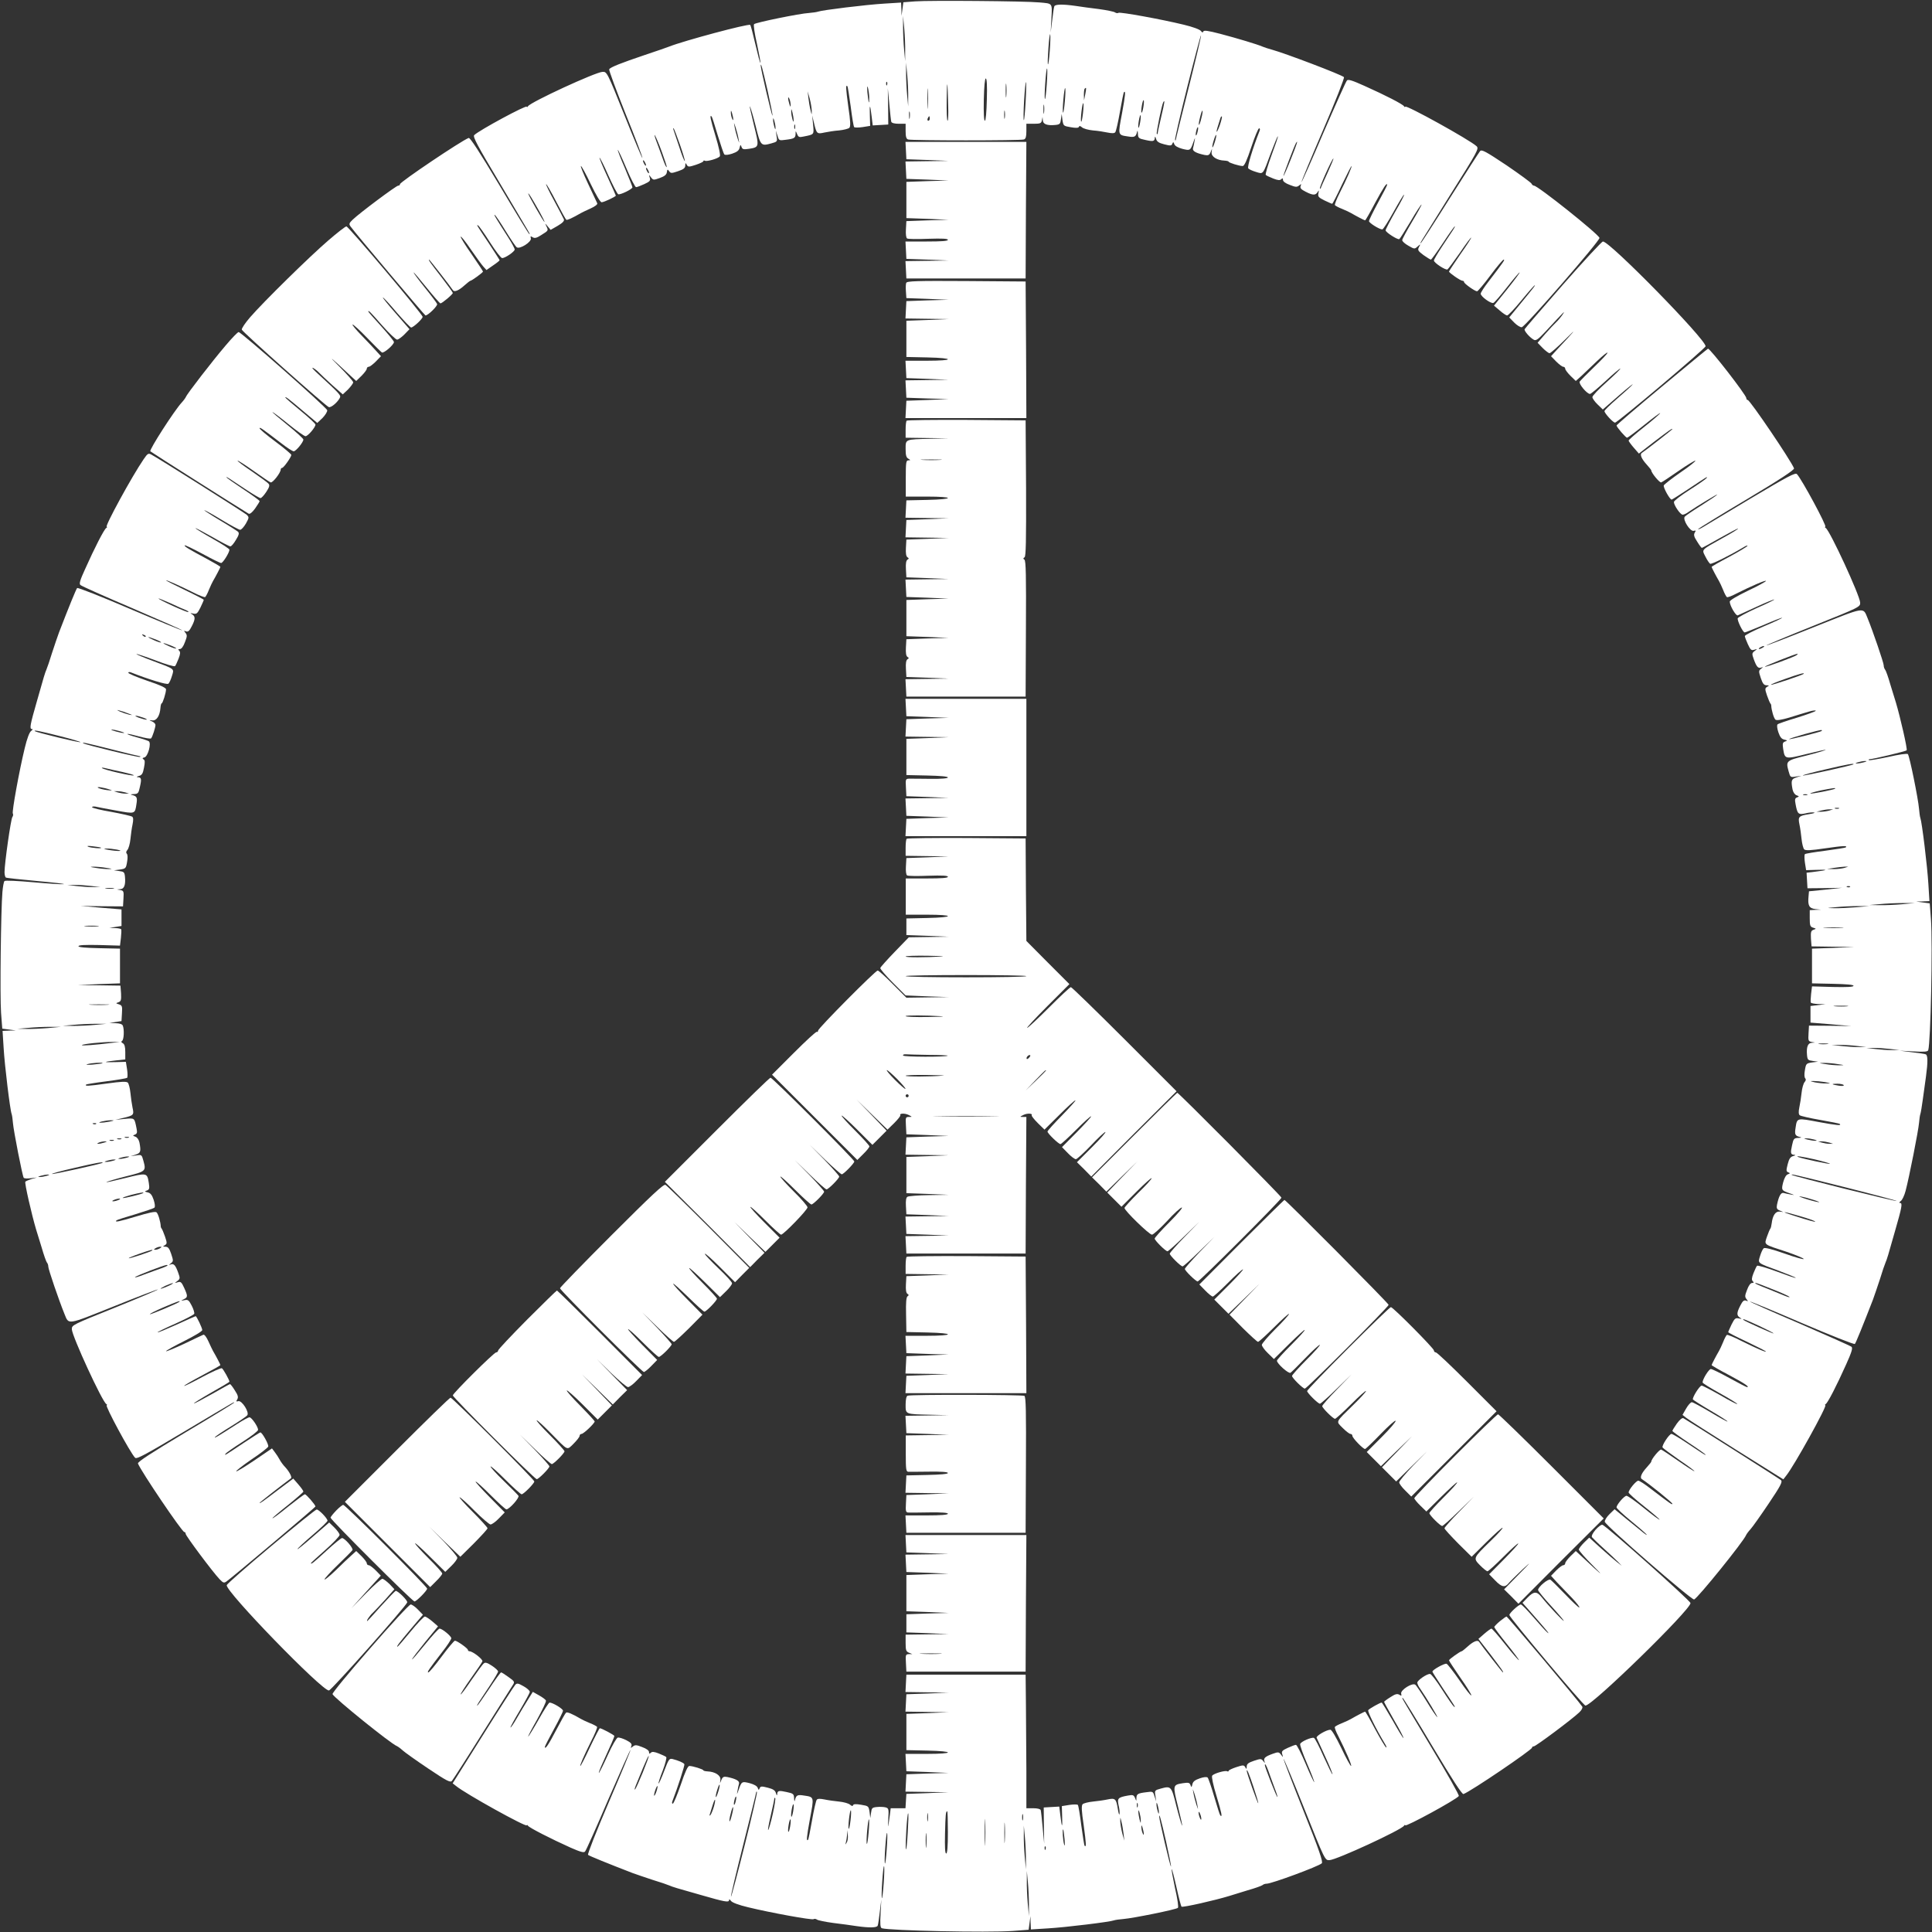<?xml version="1.0" standalone="no"?>
<!DOCTYPE svg PUBLIC "-//W3C//DTD SVG 20010904//EN"
 "http://www.w3.org/TR/2001/REC-SVG-20010904/DTD/svg10.dtd">
<svg version="1.0" xmlns="http://www.w3.org/2000/svg"
 width="1280pt" height="1280pt" viewBox="0 0 1280 1280"
 preserveAspectRatio="xMidYMid meet">
<rect x="0" y="0" width="1280" height="1280" fill="#333333" stroke="none"/>
<g transform="translate(0,1280) scale(0.1,-0.1)"
fill="#ffffff" stroke="none">
<path d="M6065 12791 l-80 -6 -6 -45 -6 -45 -1 44 -2 44 -112 -7 c-119 -7
-412 -43 -438 -53 -8 -3 -35 -7 -60 -9 -60 -3 -353 -63 -364 -74 -5 -5 3 -61
19 -130 14 -67 25 -124 23 -126 -3 -2 -17 53 -33 121 -16 69 -31 128 -35 130
-14 9 -439 -105 -535 -143 -11 -5 -85 -30 -165 -57 -154 -52 -226 -80 -234
-94 -3 -5 46 -138 109 -296 64 -158 114 -290 111 -292 -2 -2 -56 126 -119 284
-115 287 -116 288 -145 287 -47 -2 -476 -200 -494 -228 -4 -6 -8 -8 -8 -3 0
14 -314 -155 -348 -188 -11 -10 19 -67 174 -326 218 -367 196 -329 190 -329
-3 0 -91 144 -196 321 -134 224 -196 319 -205 315 -50 -19 -455 -292 -455
-306 0 -6 -5 -10 -12 -10 -13 0 -254 -180 -301 -225 -24 -23 -26 -29 -15 -45
32 -45 492 -590 497 -590 17 0 82 64 77 76 -3 8 -39 56 -81 108 -41 51 -75 97
-75 101 0 4 38 -41 85 -99 47 -58 89 -106 93 -106 11 0 82 60 82 69 0 4 -33
50 -73 102 -77 99 -91 119 -84 119 3 0 139 -174 158 -203 10 -14 40 -1 77 33
18 16 36 30 39 30 8 0 83 54 83 61 0 3 -34 54 -75 114 -42 59 -74 112 -73 117
2 5 32 -32 67 -84 35 -51 73 -103 84 -115 l20 -22 43 30 c24 16 44 32 44 35 0
2 -31 51 -68 107 -85 127 -88 132 -74 123 6 -3 41 -53 78 -111 37 -58 73 -105
81 -105 20 0 83 43 83 57 0 7 -19 43 -43 80 -86 134 -98 155 -89 149 6 -3 38
-51 71 -105 34 -55 67 -104 74 -109 19 -16 100 35 94 59 -4 15 -2 16 12 7 14
-8 27 -5 59 16 47 29 46 29 31 59 -9 20 -8 19 9 -2 l20 -24 47 27 c32 19 45
32 41 43 -3 8 -33 64 -65 124 -33 60 -56 109 -53 109 4 0 34 -52 67 -116 33
-64 63 -118 67 -120 6 -4 39 11 98 45 8 5 37 18 63 30 29 13 47 27 44 34 -3 7
-30 65 -61 130 -30 64 -52 117 -47 117 4 0 34 -54 65 -120 35 -72 63 -120 72
-120 15 0 94 37 94 44 0 2 -25 59 -56 126 -31 67 -54 123 -52 125 2 3 29 -50
58 -116 30 -67 59 -123 66 -126 14 -5 94 34 94 46 0 5 -23 62 -50 127 -28 64
-49 119 -47 121 2 2 28 -53 57 -122 29 -69 58 -125 64 -125 6 0 30 9 54 20 37
17 43 23 37 42 -7 22 -7 23 8 3 15 -19 17 -19 59 -4 31 11 44 22 46 38 3 20 5
21 15 7 11 -15 16 -15 60 0 36 12 47 21 47 37 1 19 2 20 10 5 9 -15 14 -15 60
0 27 9 50 20 50 24 0 5 4 6 10 3 12 -7 87 14 99 29 5 7 -6 61 -29 136 -34 113
-40 143 -25 128 3 -3 21 -59 40 -124 20 -65 39 -122 44 -127 6 -6 27 -3 52 5
32 11 45 21 49 39 5 22 7 22 13 5 6 -16 14 -17 49 -12 69 11 69 12 33 157 -18
72 -30 128 -27 124 4 -4 21 -61 38 -128 33 -134 35 -136 104 -117 40 11 41 12
35 48 l-5 37 11 -34 c10 -33 11 -33 55 -27 57 7 64 12 65 39 0 22 0 22 10 -1
8 -20 14 -23 41 -17 74 15 71 11 65 79 l-6 61 12 -50 c17 -72 20 -74 69 -63
24 5 68 12 98 14 30 3 60 11 67 17 9 9 8 42 -7 142 -16 119 -18 146 -6 134 3
-2 12 -63 22 -134 9 -72 19 -133 23 -137 3 -4 29 -4 56 0 l50 8 -2 69 c-3 80
2 77 12 -8 l7 -58 51 3 52 3 -1 120 -2 120 10 -105 c5 -58 11 -111 13 -117 3
-8 22 -13 50 -13 l45 0 0 -49 c0 -35 4 -51 16 -55 20 -8 748 -8 768 0 12 4 16
20 16 55 l0 49 49 0 c43 0 50 3 54 23 l4 22 2 -22 c1 -26 29 -36 82 -31 31 3
34 7 38 38 l5 35 5 -40 c6 -39 7 -40 56 -48 34 -6 51 -5 53 3 3 8 9 6 21 -4 9
-8 41 -17 71 -20 30 -2 74 -9 97 -14 30 -6 46 -6 52 2 5 6 19 67 31 136 12 69
24 127 26 129 13 13 10 -17 -12 -138 -28 -148 -29 -145 39 -155 43 -7 52 -3
60 29 3 14 5 10 6 -11 1 -28 5 -32 48 -41 53 -12 63 -10 64 15 1 10 4 7 8 -7
5 -19 18 -28 54 -37 42 -11 49 -10 54 4 6 13 7 13 13 -3 4 -12 24 -23 53 -31
52 -13 54 -12 74 46 11 31 12 32 7 5 -3 -16 -7 -38 -10 -47 -6 -19 21 -33 78
-45 22 -4 30 -1 38 18 l10 24 -3 -25 c-2 -28 36 -52 85 -54 15 -1 28 -4 28 -7
0 -7 71 -29 93 -29 11 0 28 37 57 125 23 69 46 125 52 125 6 0 7 -8 3 -17 -46
-117 -83 -239 -75 -248 5 -7 28 -17 51 -24 50 -15 44 -23 99 126 24 63 44 112
46 110 3 -2 -17 -59 -42 -126 -25 -68 -42 -126 -38 -130 5 -5 28 -15 50 -24
31 -12 44 -13 53 -4 8 8 11 7 11 -5 0 -10 17 -23 45 -33 38 -15 47 -16 62 -4
15 12 16 12 10 -3 -5 -14 3 -23 33 -38 48 -25 66 -25 80 -2 8 14 9 13 5 -8 -5
-22 0 -28 40 -48 25 -12 48 -22 51 -22 3 0 32 56 64 125 33 69 62 125 64 125
6 0 -32 -88 -79 -180 -20 -39 -33 -74 -31 -79 3 -4 24 -16 48 -25 24 -10 50
-22 58 -27 34 -20 90 -49 94 -49 3 0 33 52 66 115 55 102 80 140 80 120 0 -4
-27 -57 -60 -117 -33 -61 -60 -116 -60 -123 0 -12 69 -55 88 -55 6 0 39 52 74
115 35 63 66 115 70 115 4 0 -22 -51 -58 -112 -35 -62 -64 -118 -64 -124 0
-13 81 -65 91 -58 4 2 37 55 75 118 37 64 70 113 72 111 2 -2 -26 -53 -62
-113 -36 -61 -66 -116 -66 -123 0 -8 18 -24 41 -37 40 -23 41 -23 61 -5 21 18
21 18 9 -4 -10 -20 -7 -25 30 -53 23 -16 45 -30 49 -30 4 0 40 50 80 110 40
61 75 110 78 110 5 0 -4 -14 -85 -135 -29 -44 -53 -85 -53 -91 0 -15 78 -66
90 -59 5 3 42 53 82 110 39 58 73 103 75 101 2 -2 -30 -52 -72 -111 -41 -60
-75 -111 -75 -114 1 -9 76 -61 89 -61 6 0 11 -4 11 -9 0 -10 72 -61 86 -61 5
0 45 47 88 105 43 58 83 105 88 105 10 0 2 -12 -99 -144 -29 -37 -53 -74 -53
-82 0 -18 67 -67 84 -61 8 3 49 51 92 106 43 55 80 98 82 96 2 -2 -35 -52 -83
-112 l-87 -108 38 -32 c20 -18 43 -33 49 -33 7 0 50 45 95 100 45 55 85 100
88 100 5 0 0 -7 -96 -124 l-73 -89 33 -34 c18 -18 40 -32 50 -31 24 4 521 576
515 592 -11 29 -409 346 -434 346 -6 0 -13 6 -16 13 -3 7 -78 62 -166 122
-138 92 -164 106 -175 94 -7 -8 -97 -148 -200 -311 -103 -164 -190 -298 -192
-298 -6 0 -27 -35 198 325 179 284 187 300 171 316 -43 41 -473 279 -473 262
0 -5 -4 -3 -8 3 -9 14 -119 71 -262 135 -80 36 -108 45 -116 36 -7 -7 -76
-162 -155 -344 -78 -183 -144 -331 -146 -329 -2 2 62 157 143 345 83 193 143
346 138 350 -18 17 -390 158 -474 181 -25 7 -54 16 -65 21 -34 15 -167 55
-281 85 -81 21 -109 25 -112 15 -3 -9 -7 -7 -16 4 -7 10 -54 27 -112 41 -152
37 -423 86 -434 79 -6 -4 -16 -2 -23 3 -7 5 -55 15 -107 22 -52 6 -122 16
-155 21 -84 12 -135 11 -140 -3 -3 -7 -9 -49 -14 -93 l-10 -80 5 93 c5 104 10
98 -81 106 -92 9 -729 14 -820 7z m-68 -331 l0 -65 -7 75 c-4 41 -7 109 -7
150 l0 75 8 -85 c4 -47 7 -114 6 -150z m958 3 c-4 -52 -9 -92 -12 -89 -3 2 -1
51 3 108 4 57 9 97 12 90 2 -8 1 -56 -3 -109z m921 -241 c-47 -187 -86 -343
-86 -348 0 -4 -2 -5 -5 -2 -3 3 33 161 81 352 48 191 89 345 91 342 3 -2 -34
-157 -81 -344z m-1859 -67 l0 -60 -7 75 c-4 41 -7 107 -7 145 l0 70 8 -85 c4
-47 7 -112 6 -145z m-932 47 c20 -90 35 -165 33 -168 -5 -4 -78 310 -78 330 0
26 11 -14 45 -162z m1850 38 c-4 -56 -9 -99 -12 -96 -3 3 -2 50 2 106 4 56 9
99 12 96 3 -3 2 -50 -2 -106z m-653 -143 c2 -53 0 -97 -4 -97 -5 0 -7 64 -6
143 2 145 6 128 10 -46z m256 43 c-2 -84 -7 -140 -13 -140 -6 0 -9 51 -7 140
2 89 7 140 13 140 7 0 10 -47 7 -140z m129 23 c-2 -21 -4 -4 -4 37 0 41 2 58
4 38 2 -21 2 -55 0 -75z m-790 75 c-3 -8 -6 -5 -6 6 -1 11 2 17 5 13 3 -3 4
-12 1 -19z m918 -113 c-4 -70 -9 -124 -12 -121 -3 3 -2 61 2 131 4 69 10 124
12 121 3 -3 2 -62 -2 -131z m-648 -32 c-2 -32 -3 -8 -3 52 0 61 1 87 3 58 2
-29 2 -78 0 -110z m-388 63 c1 -57 -5 -40 -12 29 -3 37 -2 51 3 35 4 -14 8
-43 9 -64z m1296 -26 c-4 -45 -9 -79 -12 -76 -3 3 -2 41 2 86 4 45 9 79 12 76
3 -3 2 -41 -2 -86z m135 45 l-8 -40 -1 36 c0 20 2 39 6 42 11 11 11 4 3 -38z
m-1812 -110 c0 -29 0 -29 -8 5 -5 19 -11 55 -14 80 l-5 45 14 -50 c7 -27 13
-63 13 -80z m-140 40 c0 -16 -2 -15 -8 5 -11 34 -11 60 0 35 5 -11 8 -29 8
-40z m2337 -15 c-4 -23 -9 -39 -12 -36 -3 2 -2 23 2 46 4 23 9 39 12 36 3 -2
2 -23 -2 -46z m119 -61 c-13 -55 -24 -106 -24 -112 0 -5 -3 -8 -6 -4 -5 5 33
192 43 210 12 20 9 -1 -13 -94z m-777 24 c-2 -16 -4 -5 -4 22 0 28 2 40 4 28
2 -13 2 -35 0 -50z m258 -3 c-4 -34 -9 -59 -12 -56 -3 3 -2 32 2 66 4 34 9 59
12 56 3 -3 2 -32 -2 -66z m-1917 -45 c0 -16 -2 -15 -8 5 -4 14 -8 36 -8 50 0
22 1 22 8 -5 4 -16 8 -39 8 -50z m1399 13 c-2 -13 -4 -3 -4 22 0 25 2 35 4 23
2 -13 2 -33 0 -45z m-1799 -8 c0 -9 -3 -7 -8 5 -5 11 -8 29 -8 40 0 16 2 15 8
-5 4 -14 8 -32 8 -40z m1169 8 c-2 -13 -4 -5 -4 17 -1 22 1 32 4 23 2 -10 2
-28 0 -40z m1932 -2 c-6 -26 -13 -45 -16 -43 -2 3 1 26 8 51 6 26 13 45 16 43
2 -3 -1 -26 -8 -51z m-405 -25 c-4 -23 -9 -40 -11 -37 -3 3 -2 23 2 46 4 23 9
39 11 37 3 -2 2 -23 -2 -46z m-1394 24 c0 -8 -4 -15 -10 -15 -5 0 -7 7 -4 15
4 8 8 15 10 15 2 0 4 -7 4 -15z m1921 -46 c-21 -57 -29 -56 -10 2 6 19 13 40
15 48 3 8 7 12 9 9 3 -2 -4 -29 -14 -59z m-2943 -14 c0 -16 -2 -15 -8 5 -4 14
-8 34 -8 45 0 16 2 15 8 -5 4 -14 8 -34 8 -45z m-245 -75 c6 -33 6 -33 -7 5
-7 22 -16 56 -19 75 -6 33 -6 33 7 -5 7 -22 16 -56 19 -75z m374 68 c-3 -7 -5
-2 -5 12 0 14 2 19 5 13 2 -7 2 -19 0 -25z m2667 -22 c-3 -15 -8 -25 -11 -23
-2 3 -1 17 3 31 3 15 8 25 11 23 2 -3 1 -17 -3 -31z m-3429 -85 c20 -57 34
-105 32 -108 -3 -2 -20 40 -37 94 -18 54 -35 105 -38 113 -3 8 -2 13 1 10 3
-3 22 -52 42 -109z m-121 -45 c20 -54 35 -100 33 -103 -3 -2 -11 15 -20 39 -8
24 -27 74 -41 113 -15 38 -23 65 -18 60 5 -6 26 -54 46 -109z m3665 65 c-7
-23 -14 -39 -16 -37 -3 2 1 23 8 45 7 23 14 39 16 37 3 -2 -1 -23 -8 -45z
m503 -116 c-25 -63 -47 -113 -49 -111 -3 3 72 199 83 218 17 27 6 -7 -34 -107z
m243 -91 c-25 -53 -45 -99 -45 -102 0 -3 -2 -3 -5 0 -6 5 81 198 89 198 3 0
-15 -43 -39 -96z m-4515 51 c0 -5 -5 -3 -10 5 -5 8 -10 20 -10 25 0 6 5 3 10
-5 5 -8 10 -19 10 -25z m20 -50 c0 -5 -5 -3 -10 5 -5 8 -10 20 -10 25 0 6 5 3
10 -5 5 -8 10 -19 10 -25z m-726 -257 c21 -38 36 -68 33 -68 -6 0 -107 177
-107 187 0 9 22 -27 74 -119z"/>
<path d="M6002 11803 l3 -58 140 -5 140 -6 -143 -2 -143 -2 3 -57 3 -58 140
-5 140 -6 -140 -4 -140 -5 0 -120 0 -120 140 -5 140 -6 -140 -4 -140 -5 -3
-54 c-2 -32 1 -57 8 -61 6 -4 69 -5 140 -2 93 3 130 1 130 -7 0 -8 -43 -11
-140 -11 l-141 0 3 -57 3 -58 140 -5 140 -6 -143 -2 -143 -2 3 -57 3 -58 395
0 395 0 2 453 3 452 -401 0 -400 0 3 -57z"/>
<path d="M2174 11206 c-119 -102 -425 -402 -517 -508 -32 -37 -57 -74 -55 -82
3 -14 551 -502 576 -513 14 -6 57 30 73 60 10 18 4 24 -161 176 -19 18 -26 28
-15 23 11 -6 29 -20 40 -32 11 -12 51 -49 88 -83 l68 -60 35 33 c18 19 34 40
34 47 0 7 -42 55 -93 106 -85 84 -53 58 65 -53 l48 -44 35 34 c19 19 35 40 35
47 0 7 6 13 13 13 7 0 28 16 47 35 l34 35 -29 32 c-16 18 -61 66 -100 106 -38
39 -65 72 -59 72 6 0 50 -40 97 -89 47 -49 91 -92 97 -96 12 -8 80 51 80 69 0
6 -38 53 -85 105 -47 51 -85 95 -85 97 0 11 14 -3 91 -91 46 -52 91 -95 100
-95 8 0 30 16 49 35 l33 34 -92 106 c-51 58 -89 105 -84 104 4 0 46 -45 92
-100 47 -54 90 -99 95 -99 15 1 76 57 76 71 0 17 -491 599 -505 599 -7 0 -61
-42 -121 -94z"/>
<path d="M10355 10914 c-137 -157 -252 -290 -254 -295 -4 -12 35 -56 61 -70
14 -8 29 3 76 53 132 142 135 145 114 113 -11 -16 -30 -39 -42 -50 -12 -11
-45 -46 -73 -78 l-50 -58 34 -35 c18 -18 39 -34 45 -34 7 0 55 42 106 93 83
83 66 61 -57 -70 l-39 -43 34 -35 c19 -19 40 -35 47 -35 7 0 13 -6 13 -13 0
-7 16 -28 35 -47 l35 -34 38 34 c20 19 67 64 105 100 37 35 67 59 67 53 0 -6
-40 -48 -88 -94 -48 -46 -91 -90 -96 -97 -9 -14 48 -82 68 -82 6 0 53 39 104
86 51 48 95 84 97 82 3 -2 -38 -42 -90 -89 -52 -46 -95 -91 -95 -100 0 -8 15
-30 34 -48 l35 -34 108 94 c59 51 99 83 88 70 -10 -12 -57 -54 -102 -93 -46
-40 -83 -76 -83 -82 1 -15 57 -76 70 -76 17 0 600 492 600 506 0 47 -634 694
-680 694 -8 0 -127 -129 -265 -286z"/>
<path d="M6004 10926 c-3 -7 -4 -33 -2 -57 l3 -44 140 -5 140 -6 -140 -4 -140
-5 -3 -57 -3 -58 143 -2 143 -2 -140 -6 -140 -5 0 -120 0 -120 138 -3 c184 -4
182 -22 -3 -22 l-141 0 3 -57 3 -58 140 -5 140 -6 -143 -2 -143 -2 3 -57 3
-58 140 -5 140 -4 -140 -6 -140 -5 -3 -57 -3 -58 401 0 400 0 -2 453 -3 452
-393 3 c-329 2 -393 0 -398 -12z"/>
<path d="M1494 10510 c-86 -101 -254 -318 -262 -339 -3 -7 -16 -25 -29 -39
-48 -52 -216 -313 -207 -322 7 -7 584 -373 651 -413 8 -5 24 8 43 34 16 23 30
45 30 49 0 4 -49 40 -110 80 -60 40 -110 75 -110 78 0 5 14 -4 135 -85 44 -29
85 -53 91 -53 6 0 23 18 38 41 20 30 24 44 16 53 -5 8 -55 44 -110 82 -55 37
-98 69 -96 72 3 2 50 -28 105 -67 55 -39 106 -74 114 -77 13 -5 67 64 67 86 0
5 4 10 9 10 10 0 61 72 61 86 0 5 -47 45 -105 88 -58 43 -105 83 -105 88 0 10
12 2 144 -99 37 -29 74 -53 82 -53 14 0 64 60 64 78 0 6 -48 50 -106 97 -58
47 -103 85 -99 85 4 0 52 -36 106 -80 54 -44 105 -80 113 -80 16 0 66 59 66
77 0 6 -45 48 -100 93 -55 45 -100 84 -100 87 0 8 24 -10 118 -90 l94 -79 35
33 c18 19 32 41 31 51 -3 18 -570 518 -587 518 -6 0 -45 -40 -87 -90z"/>
<path d="M11011 10239 c-166 -138 -301 -254 -301 -258 0 -10 61 -81 70 -81 4
0 56 38 114 85 58 47 106 82 105 78 0 -4 -47 -45 -105 -91 -57 -45 -104 -86
-104 -91 0 -4 15 -25 34 -47 l34 -39 98 76 c104 79 124 93 124 86 0 -3 -174
-139 -203 -158 -14 -10 -1 -40 33 -77 16 -18 30 -35 30 -38 0 -17 56 -84 66
-80 8 3 59 37 115 76 56 39 106 69 111 68 5 -2 -38 -37 -97 -77 -58 -40 -109
-80 -112 -87 -5 -13 40 -94 52 -94 3 0 52 31 108 68 126 84 132 88 124 75 -4
-6 -54 -41 -112 -78 -58 -37 -105 -73 -105 -81 0 -22 43 -84 58 -84 8 0 26 8
40 19 56 38 194 122 189 114 -3 -5 -51 -37 -106 -72 -55 -34 -104 -68 -109
-74 -16 -19 36 -100 59 -94 15 4 16 2 7 -12 -8 -14 -5 -27 16 -59 14 -23 28
-42 31 -42 3 0 57 30 121 66 64 36 117 64 119 62 3 -2 -42 -30 -99 -61 -150
-84 -142 -75 -117 -125 11 -22 25 -43 31 -47 9 -5 123 51 219 108 19 12 31 16
28 10 -4 -6 -59 -39 -122 -73 -63 -33 -115 -63 -115 -66 0 -4 29 -60 49 -94 5
-8 17 -34 27 -58 9 -24 21 -45 25 -48 5 -3 32 7 60 22 101 51 199 93 199 85 0
-4 -54 -34 -120 -65 -72 -35 -120 -63 -120 -72 0 -26 41 -96 53 -91 7 3 63 29
125 57 62 29 115 50 117 48 2 -2 -50 -28 -117 -57 -66 -30 -122 -60 -125 -67
-5 -14 34 -94 46 -94 5 0 62 23 127 50 64 28 119 49 121 47 2 -2 -53 -28 -122
-57 -69 -29 -125 -58 -125 -64 0 -6 9 -30 20 -54 17 -37 23 -43 42 -37 22 7
23 7 3 -8 -18 -14 -19 -18 -6 -54 18 -50 29 -63 49 -56 15 5 15 4 -1 -8 -16
-13 -16 -17 -1 -62 12 -36 21 -47 37 -47 19 -1 20 -2 5 -10 -15 -10 -16 -14
-1 -58 9 -26 19 -49 22 -52 3 -3 6 -9 6 -15 1 -29 17 -84 28 -93 8 -6 38 -2
92 14 44 14 101 31 128 39 26 8 47 10 47 6 0 -4 -55 -24 -122 -45 -67 -20
-126 -40 -131 -45 -6 -6 -3 -27 5 -52 11 -32 21 -45 39 -49 22 -5 22 -7 5 -13
-16 -6 -17 -14 -12 -49 11 -69 12 -69 157 -33 72 18 128 30 124 27 -4 -4 -61
-21 -128 -38 -134 -33 -136 -35 -117 -104 11 -40 12 -41 48 -35 l37 5 -32 -10
c-35 -11 -38 -21 -27 -80 4 -19 15 -35 27 -39 18 -7 18 -8 3 -14 -14 -5 -16
-14 -10 -44 12 -66 18 -72 65 -62 23 6 49 8 58 6 9 -2 -6 -7 -34 -11 -68 -11
-74 -17 -63 -69 5 -23 11 -67 14 -97 3 -30 11 -60 17 -67 9 -9 40 -8 142 7
117 17 147 18 134 6 -2 -3 -63 -12 -134 -22 -72 -9 -133 -19 -137 -23 -4 -3
-4 -29 0 -56 l8 -50 69 2 c80 3 77 -2 -8 -12 l-58 -7 3 -51 3 -52 115 1 115 2
-110 -12 -110 -11 -3 -34 c-6 -61 4 -79 46 -84 l37 -4 -37 -1 -38 -2 0 -54 c0
-48 3 -56 22 -62 22 -7 22 -7 3 -14 -17 -6 -19 -15 -17 -59 l4 -51 141 -2 142
-2 -140 -6 -140 -5 0 -115 0 -115 138 -3 c91 -2 137 -6 137 -13 0 -8 -42 -10
-137 -8 l-138 4 -6 -50 c-3 -27 -4 -53 -2 -57 2 -5 25 -9 51 -10 l47 -1 -50
-6 -50 -6 0 -55 0 -55 135 -11 135 -12 -140 2 -140 1 -3 -52 c-3 -47 -1 -52
20 -56 l23 -4 -22 -2 c-26 -1 -36 -29 -31 -82 3 -31 7 -34 38 -38 l35 -5 -40
-5 c-38 -6 -40 -8 -47 -51 -5 -26 -4 -48 2 -54 6 -6 5 -15 -4 -25 -8 -9 -17
-41 -20 -71 -3 -30 -10 -74 -15 -97 -6 -29 -5 -46 3 -52 6 -5 67 -19 136 -31
69 -12 127 -24 129 -26 13 -13 -17 -10 -138 12 -148 28 -145 29 -155 -39 -7
-43 -3 -52 29 -60 14 -3 10 -5 -11 -6 -28 -1 -32 -5 -41 -48 -12 -53 -10 -63
15 -64 10 -1 7 -4 -7 -8 -19 -5 -28 -18 -37 -54 -11 -42 -10 -49 4 -54 13 -6
13 -7 -3 -13 -12 -4 -23 -24 -31 -53 -13 -52 -12 -54 46 -74 31 -11 32 -12 5
-7 -16 3 -38 7 -47 10 -19 6 -33 -21 -45 -78 -4 -22 -1 -30 18 -38 l24 -10
-25 3 c-27 2 -46 -26 -52 -78 -2 -16 -6 -32 -9 -35 -3 -3 -13 -26 -22 -52 -19
-57 -28 -50 131 -102 61 -21 112 -42 112 -47 0 -5 -57 11 -127 36 -83 29 -131
41 -138 35 -7 -6 -17 -28 -24 -51 -15 -50 -23 -44 126 -99 63 -24 112 -44 110
-46 -2 -3 -59 17 -126 42 -68 25 -126 42 -130 38 -5 -5 -15 -28 -24 -50 -12
-31 -13 -44 -4 -53 8 -8 7 -11 -5 -11 -10 0 -23 -17 -33 -45 -15 -38 -16 -47
-4 -62 12 -15 12 -16 -3 -10 -14 5 -23 -3 -38 -33 -25 -48 -25 -66 -2 -80 14
-8 13 -9 -8 -5 -22 5 -28 0 -48 -40 -12 -25 -22 -48 -22 -51 0 -3 56 -32 125
-64 69 -33 125 -62 125 -64 0 -7 -62 20 -163 70 -48 25 -91 42 -96 40 -4 -3
-16 -24 -25 -48 -10 -24 -22 -50 -27 -58 -20 -34 -49 -90 -49 -94 0 -3 52 -33
115 -66 103 -55 140 -80 119 -80 -4 0 -56 27 -116 60 -60 33 -115 60 -123 60
-13 0 -55 -67 -55 -89 0 -5 52 -37 115 -72 63 -35 115 -67 115 -71 0 -4 -51
22 -112 58 -62 35 -118 64 -124 64 -14 0 -64 -81 -58 -92 3 -4 56 -38 119 -75
63 -37 113 -69 110 -71 -2 -2 -53 26 -113 62 -61 36 -116 66 -123 66 -8 0 -25
-19 -38 -42 l-24 -42 24 -19 c13 -11 164 -107 334 -214 l310 -194 18 23 c52
63 276 468 260 468 -4 0 -3 4 3 8 14 9 71 119 135 262 36 80 45 108 36 117 -7
6 -162 75 -344 154 -183 78 -331 144 -329 146 2 2 157 -62 345 -143 192 -82
346 -143 350 -138 7 8 52 119 120 294 9 25 30 86 46 135 15 50 32 99 37 110
10 23 17 46 63 209 45 156 51 186 34 186 -8 0 -7 4 4 13 10 6 24 37 32 67 23
86 85 400 89 450 2 25 6 52 9 60 3 8 10 51 16 95 6 44 15 112 21 152 13 96 13
143 -2 148 -7 3 -49 9 -93 14 l-80 10 93 -5 c70 -4 93 -2 97 8 16 50 30 703
18 868 l-8 105 -45 6 -45 6 44 1 44 2 -7 113 c-7 119 -43 412 -53 437 -3 8 -7
36 -9 62 -5 64 -63 351 -74 362 -5 5 -61 -3 -130 -19 -67 -14 -124 -24 -128
-21 -3 3 -1 6 4 6 21 0 240 52 246 59 7 6 -43 222 -71 316 -5 17 -22 71 -37
120 -14 50 -30 94 -35 99 -5 6 -9 18 -9 28 0 17 -71 225 -107 313 -31 74 -10
78 -353 -59 -172 -69 -315 -124 -317 -122 -2 2 137 60 309 129 312 125 313
126 312 155 -2 47 -200 476 -228 494 -6 4 -8 8 -3 8 14 0 -155 314 -188 349
-11 11 -60 -15 -302 -159 -158 -95 -303 -182 -320 -192 -18 -11 -33 -17 -33
-14 0 3 144 92 321 197 221 132 318 196 315 206 -20 51 -292 453 -307 453 -5
0 -9 5 -9 12 0 20 -239 328 -254 328 -2 0 -139 -113 -305 -251z m669 -1729
c-8 -5 -19 -10 -25 -10 -5 0 -3 5 5 10 8 5 20 10 25 10 6 0 3 -5 -5 -10z m225
-49 c-13 -12 -206 -83 -212 -78 -3 4 200 85 217 86 2 1 0 -3 -5 -8z m44 -126
c-9 -8 -211 -76 -216 -72 -2 3 40 20 94 39 92 33 133 44 122 33z m120 -378
c-9 -7 -211 -58 -215 -54 -5 5 209 65 215 60 2 -2 2 -5 0 -6z m281 -207 c-14
-4 -34 -8 -45 -8 -16 0 -15 2 5 8 14 4 34 8 45 8 16 0 15 -2 -5 -8z m-71 -14
c-7 -7 -330 -78 -335 -74 -2 3 64 21 148 40 144 34 197 43 187 34z m-121 -161
c-7 -7 -159 -37 -164 -32 -3 2 28 11 68 20 81 16 104 19 96 12z m-185 -42 c-7
-2 -19 -2 -25 0 -7 3 -2 5 12 5 14 0 19 -2 13 -5z m210 -90 c-7 -2 -19 -2 -25
0 -7 3 -2 5 12 5 14 0 19 -2 13 -5z m-63 -13 c-14 -4 -38 -8 -55 -8 l-30 0 30
8 c17 4 41 8 55 8 l25 0 -25 -8z m100 -380 c-14 -4 -45 -8 -70 -8 l-45 1 45 7
c25 4 56 7 70 8 l25 0 -25 -8z m37 -126 c-3 -3 -12 -4 -19 -1 -8 3 -5 6 6 6
11 1 17 -2 13 -5z m343 -115 c-47 -4 -114 -7 -150 -6 l-65 1 70 6 c39 4 106 7
150 7 l80 0 -85 -8z m-305 -20 c-49 -4 -115 -7 -145 -6 -53 1 -53 1 15 7 39 4
104 7 145 7 l75 0 -90 -8z m-92 -136 c-29 -2 -78 -2 -110 0 -32 2 -8 3 52 3
61 0 87 -1 58 -3z m35 -520 c-21 -2 -57 -2 -80 0 -24 2 -7 4 37 4 44 0 63 -2
43 -4z m-130 -250 c-16 -2 -40 -2 -55 0 -16 2 -3 4 27 4 30 0 43 -2 28 -4z
m197 -13 l60 -7 -50 0 c-27 -1 -79 3 -115 7 l-65 7 55 0 c30 1 82 -3 115 -7z
m220 -20 l60 -7 -50 0 c-27 -1 -77 3 -110 7 l-60 7 50 0 c28 1 77 -3 110 -7z
m-350 -100 c48 -7 49 -7 10 -8 -22 0 -62 3 -90 8 -48 7 -49 7 -10 8 22 0 63
-3 90 -8z m-85 -119 c42 -8 43 -9 10 -9 -19 -1 -53 3 -75 7 -35 8 -36 9 -10 9
17 0 50 -3 75 -7z m125 -20 c3 -6 -10 -7 -32 -4 -50 8 -55 13 -10 13 20 0 38
-4 42 -9z m-195 -361 c20 -6 21 -8 5 -8 -11 0 -33 4 -50 8 -27 7 -27 8 -5 8
14 0 36 -4 50 -8z m100 -20 l25 -8 -25 0 c-14 0 -36 4 -50 8 l-25 8 25 0 c14
0 36 -4 50 -8z m-98 -111 c51 -12 97 -25 102 -29 7 -7 -181 33 -209 44 -27 11
23 4 107 -15z m203 -185 c190 -48 344 -89 341 -91 -4 -5 -688 165 -695 173 -8
8 14 3 354 -82z m-205 -85 c30 -10 42 -16 25 -13 -16 2 -57 13 -90 24 -33 11
-44 17 -25 13 19 -3 60 -14 90 -24z m-96 -106 c50 -14 95 -30 101 -35 9 -8
-39 5 -150 41 -90 29 -55 25 49 -6z m-182 -484 c57 -22 108 -45 113 -51 6 -5
-8 -2 -30 7 -22 9 -74 30 -115 47 -72 28 -91 38 -77 38 4 0 53 -18 109 -41z
m-88 -243 c53 -25 96 -47 96 -50 0 -5 -189 80 -199 89 -11 12 14 2 103 -39z"/>
<path d="M6007 10013 c-4 -3 -7 -30 -7 -60 l0 -53 143 -2 142 -2 -120 -3
c-170 -4 -165 -2 -165 -68 0 -41 4 -56 18 -64 16 -10 16 -10 0 -11 -15 0 -17
-14 -17 -120 l0 -120 140 0 c184 0 186 -18 2 -22 l-138 -3 -3 -57 -3 -58 143
-2 143 -2 -140 -6 -140 -5 -3 -57 -3 -58 143 -2 143 -2 -140 -6 -140 -5 -3
-54 c-2 -36 1 -57 10 -63 11 -7 11 -9 0 -16 -9 -6 -12 -27 -10 -63 l3 -54 140
-5 140 -6 -143 -2 -143 -2 3 -57 3 -58 140 -5 140 -6 -140 -4 -140 -5 0 -120
0 -120 140 -5 140 -6 -140 -4 -140 -5 -3 -54 c-2 -36 1 -57 10 -63 11 -7 11
-9 0 -16 -9 -6 -12 -27 -10 -63 l3 -54 140 -5 140 -6 -143 -2 -143 -2 3 -57 3
-58 395 0 395 0 2 449 c2 349 0 452 -10 458 -9 6 -9 10 1 16 9 6 11 107 10
458 l-3 449 -391 3 c-215 1 -393 -1 -397 -5z m221 -260 c-32 -2 -84 -2 -115 0
-32 2 -6 3 57 3 63 0 89 -1 58 -3z"/>
<path d="M952 9758 c-79 -115 -260 -448 -245 -448 5 0 3 -4 -3 -8 -14 -8 -78
-133 -140 -272 -34 -74 -41 -98 -31 -106 7 -7 162 -76 345 -154 183 -79 331
-144 329 -146 -2 -2 -158 62 -346 142 -188 81 -346 143 -350 138 -7 -8 -53
-120 -120 -294 -9 -25 -30 -85 -46 -135 -15 -49 -32 -99 -37 -110 -10 -23 -17
-46 -63 -209 -45 -156 -51 -186 -34 -186 8 0 6 -5 -5 -13 -11 -8 -27 -50 -42
-113 -37 -152 -86 -423 -79 -434 4 -6 2 -16 -3 -23 -10 -12 -52 -308 -52 -365
0 -17 4 -33 9 -36 4 -3 98 -13 207 -23 110 -10 189 -19 176 -21 -12 -2 -104 4
-204 13 -99 9 -184 13 -188 8 -5 -4 -11 -37 -14 -73 -10 -116 -17 -692 -9
-800 l8 -105 45 -6 45 -6 -44 -1 -44 -2 7 -112 c7 -120 43 -413 53 -438 3 -8
7 -36 9 -62 4 -50 62 -347 71 -361 3 -5 24 -6 47 -3 l41 5 -35 -10 c-19 -6
-38 -14 -42 -18 -7 -6 43 -222 71 -316 5 -16 22 -70 37 -120 14 -49 30 -94 35
-100 5 -5 9 -17 9 -27 0 -17 71 -225 107 -313 30 -73 12 -76 327 50 159 64
290 114 292 112 3 -2 -125 -56 -283 -120 -284 -114 -288 -116 -287 -144 2 -47
200 -477 228 -495 6 -4 8 -8 3 -8 -14 0 155 -314 188 -348 10 -11 68 20 326
174 364 217 329 196 329 190 0 -2 -144 -91 -321 -196 -227 -136 -319 -196
-315 -206 19 -50 292 -454 307 -454 5 0 9 -5 9 -12 0 -13 180 -254 225 -301
23 -24 29 -26 45 -15 45 32 590 492 590 497 0 11 -61 81 -70 81 -5 0 -54 -37
-110 -81 -55 -45 -102 -80 -105 -78 -2 2 44 41 101 86 57 46 104 87 104 91 0
5 -15 26 -34 48 l-33 38 -99 -74 c-105 -80 -124 -93 -124 -87 0 3 142 114 208
163 8 6 -10 42 -35 70 -16 16 -34 41 -41 55 -7 13 -21 35 -32 49 l-18 24 -116
-79 c-64 -43 -118 -76 -121 -73 -3 3 42 38 100 78 59 39 109 78 112 86 5 13
-40 94 -52 94 -3 0 -52 -31 -108 -68 -127 -85 -132 -88 -123 -74 3 6 53 41
111 78 58 37 105 73 105 81 0 20 -43 83 -57 83 -7 0 -43 -19 -80 -43 -134 -86
-155 -98 -149 -89 3 6 51 38 105 71 55 34 104 67 109 74 16 19 -35 100 -59 94
-15 -4 -16 -2 -7 12 8 14 5 27 -16 59 -14 23 -29 42 -32 42 -3 0 -57 -30 -120
-66 -64 -36 -117 -64 -119 -62 -3 2 49 34 115 72 66 37 120 69 120 72 0 11
-40 83 -50 89 -6 3 -64 -23 -130 -58 -66 -36 -120 -62 -120 -59 0 4 54 35 120
70 66 35 120 65 120 68 0 4 -25 53 -49 94 -5 8 -18 37 -30 63 -13 29 -27 47
-34 44 -7 -3 -65 -30 -129 -61 -65 -30 -118 -52 -118 -48 0 4 54 34 120 67 66
33 120 65 120 73 0 13 -37 92 -44 92 -2 0 -58 -25 -126 -56 -67 -30 -124 -54
-126 -51 -2 2 51 28 117 57 67 30 123 59 126 66 2 7 -5 31 -17 54 -19 37 -25
41 -48 36 -26 -5 -26 -5 -5 6 28 13 28 21 3 76 -17 37 -23 43 -42 37 -22 -7
-23 -7 -3 8 18 14 19 18 6 54 -18 50 -29 63 -49 56 -15 -5 -15 -4 1 8 16 13
16 17 1 62 -12 36 -21 47 -37 47 -19 1 -20 2 -5 10 15 10 16 14 1 58 -9 26
-19 49 -22 52 -3 3 -6 10 -6 15 -1 29 -17 84 -28 93 -8 7 -51 -2 -137 -28
-114 -34 -143 -40 -128 -25 3 3 59 21 124 40 65 20 122 39 127 44 6 6 3 27 -5
52 -11 32 -21 45 -39 49 -22 5 -22 7 -5 13 16 6 17 14 12 49 -11 69 -12 69
-157 33 -72 -18 -128 -30 -124 -27 4 4 61 21 128 38 134 33 136 35 117 104
-11 40 -12 41 -48 35 l-37 -5 33 10 c34 11 37 21 26 80 -4 19 -15 35 -27 39
-18 7 -19 8 -3 14 14 6 16 14 11 39 -15 74 -11 71 -79 65 l-61 -6 50 12 c71
17 74 20 63 69 -5 24 -11 68 -14 98 -3 30 -11 60 -17 67 -9 9 -42 8 -142 -6
-121 -17 -146 -18 -134 -6 3 2 63 12 134 21 72 9 133 20 137 23 4 3 4 29 0 56
l-8 50 -74 -2 c-82 -2 -77 2 13 12 l57 6 0 49 c0 35 -5 52 -16 58 -11 6 -13
11 -5 16 12 8 15 74 5 100 -4 11 -20 16 -48 17 l-41 2 40 6 40 6 3 52 c3 46 1
52 -20 59 -22 7 -22 7 -3 14 17 6 19 15 17 59 l-4 51 -141 2 -142 2 140 6 140
5 0 115 0 115 -137 3 c-92 2 -138 6 -138 13 0 8 42 10 138 8 l137 -4 6 50 c3
28 4 53 2 58 -2 4 -21 8 -41 8 l-37 2 40 6 40 6 0 55 0 55 -135 11 -135 12
140 -2 140 -1 3 52 c3 47 1 52 -20 56 l-23 4 22 2 c26 1 36 29 31 82 -3 31 -7
34 -38 38 l-35 5 40 5 c38 6 40 8 47 51 5 26 4 48 -2 54 -6 6 -5 15 4 25 8 9
17 41 20 71 3 30 9 74 14 97 6 30 6 46 -2 52 -6 5 -68 19 -138 32 -71 12 -128
26 -128 31 0 5 10 6 23 4 12 -3 73 -15 136 -26 127 -23 125 -24 135 43 7 43 3
52 -29 60 -14 3 -10 5 11 6 28 1 32 5 41 48 12 53 10 63 -15 64 -10 1 -6 4 8
8 20 5 27 16 34 55 7 36 7 49 -3 55 -9 6 -8 10 6 13 23 6 47 93 29 107 -6 4
-41 16 -79 26 -37 10 -65 20 -63 22 2 3 37 -5 77 -16 40 -11 76 -17 80 -13 9
10 29 72 29 89 0 7 -10 18 -22 23 -23 10 -23 10 2 7 28 -2 49 31 53 83 1 16 5
30 8 30 7 0 29 70 29 93 0 10 -38 28 -125 57 -69 24 -125 47 -125 53 0 5 8 6
18 2 116 -46 238 -83 247 -75 7 5 17 28 24 51 15 50 24 44 -126 100 -62 23
-111 44 -109 46 2 2 59 -17 126 -42 67 -26 125 -43 130 -38 4 4 14 27 23 49
12 31 13 44 4 53 -8 8 -7 11 5 11 10 0 23 17 33 45 15 38 16 47 4 62 -12 15
-12 16 3 10 14 -5 23 3 38 33 25 48 25 66 3 80 -15 8 -14 9 7 5 22 -5 28 0 48
40 12 25 22 48 22 51 0 3 -56 32 -125 65 -69 33 -125 62 -125 64 0 5 92 -36
180 -80 39 -20 74 -33 79 -31 4 3 16 24 25 48 10 24 22 50 27 58 20 34 49 90
49 94 0 3 -39 26 -87 52 -120 64 -155 85 -149 91 2 3 55 -23 117 -56 62 -34
117 -61 124 -61 12 0 55 69 55 88 0 6 -49 38 -110 72 -60 34 -112 66 -115 70
-3 5 45 -20 107 -55 62 -36 118 -65 124 -65 7 0 23 19 37 43 20 32 23 45 14
54 -7 6 -61 41 -122 77 -60 36 -106 66 -101 66 4 0 57 -29 116 -65 59 -36 114
-65 121 -65 8 0 25 19 38 41 22 40 22 42 5 59 -17 15 -580 371 -631 398 -20
11 -25 8 -51 -30z m277 -999 c13 -5 22 -12 19 -14 -5 -6 -198 82 -198 90 0 2
35 -12 78 -31 42 -20 88 -40 101 -45z m-264 -177 c-3 -3 -11 0 -18 7 -9 10 -8
11 6 5 10 -3 15 -9 12 -12z m65 -18 c23 -9 39 -18 37 -20 -2 -3 -24 4 -48 15
-54 24 -45 27 11 5z m100 -40 c23 -9 39 -18 37 -20 -2 -3 -24 4 -48 15 -54 24
-45 27 11 5z m-280 -451 c30 -11 31 -12 6 -8 -16 4 -43 13 -60 20 -23 11 -25
13 -6 8 14 -3 41 -12 60 -20z m100 -28 c19 -7 28 -13 20 -13 -8 0 -31 6 -50
13 -19 7 -28 13 -20 13 8 0 31 -6 50 -13z m-135 -96 c14 -6 9 -7 -15 -3 -19 4
-44 11 -55 15 -14 6 -9 7 15 3 19 -4 44 -11 55 -15z m-418 -26 c80 -20 141
-39 136 -40 -11 -4 -294 65 -302 73 -10 9 28 2 166 -33z m344 -88 c98 -25 181
-45 185 -45 4 0 5 -2 2 -5 -5 -6 -368 82 -377 91 -9 8 15 3 190 -41z m72 -150
c43 -10 76 -19 73 -22 -6 -7 -199 37 -210 48 -5 4 6 4 25 -1 19 -5 69 -16 112
-25z m-83 -117 c18 -6 12 -6 -19 -3 -24 3 -51 10 -60 15 -18 11 36 3 79 -12z
m100 -18 l25 -8 -25 0 c-14 0 -36 4 -50 8 l-25 8 25 0 c14 0 36 -4 50 -8z
m-161 -366 c9 -8 -65 -2 -84 6 -13 6 -2 7 30 3 28 -3 52 -7 54 -9z m106 -13
c53 -11 5 -12 -55 -2 -34 6 -37 9 -15 9 17 1 48 -3 70 -7z m-70 -121 c40 -6
43 -7 15 -8 -19 0 -57 3 -85 8 -40 6 -43 7 -15 8 19 0 58 -3 85 -8z m-100
-120 l60 -7 -50 0 c-27 -1 -77 3 -110 7 l-60 7 50 0 c28 1 77 -3 110 -7z m148
-17 c-13 -2 -35 -2 -50 0 -16 2 -5 4 22 4 28 0 40 -2 28 -4z m-105 -250 c-21
-2 -57 -2 -80 0 -24 2 -7 4 37 4 44 0 63 -2 43 -4z m65 -520 c-29 -2 -78 -2
-110 0 -32 2 -8 3 52 3 61 0 87 -1 58 -3z m-83 -133 c-41 -4 -106 -7 -145 -7
l-70 1 70 6 c39 4 104 7 145 7 l75 0 -75 -7z m-310 -21 c-47 -4 -112 -7 -145
-6 l-60 1 70 6 c39 4 104 7 145 7 l75 0 -85 -8z m415 -99 c-105 -13 -198 -20
-192 -14 7 8 138 21 202 21 l50 0 -60 -7z m-56 -134 c-2 -2 -31 -6 -64 -9 -37
-3 -51 -2 -35 3 25 8 107 13 99 6z m46 -387 c-51 -10 -92 -10 -50 1 17 4 44 8
60 8 25 0 24 -2 -10 -9z m-88 -15 c-3 -3 -12 -4 -19 -1 -8 3 -5 6 6 6 11 1 17
-2 13 -5z m216 -91 c-7 -2 -19 -2 -25 0 -7 3 -2 5 12 5 14 0 19 -2 13 -5z
m-50 -10 c-7 -2 -19 -2 -25 0 -7 3 -2 5 12 5 14 0 19 -2 13 -5z m-50 -10 c-7
-2 -19 -2 -25 0 -7 3 -2 5 12 5 14 0 19 -2 13 -5z m-63 -13 c-34 -11 -60 -11
-35 0 11 5 29 8 40 8 16 0 15 -2 -5 -8z m150 -100 c-14 -4 -34 -8 -45 -8 -16
0 -15 2 5 8 14 4 34 8 45 8 16 0 15 -2 -5 -8z m-90 -20 c-14 -4 -34 -8 -45 -8
-16 0 -15 2 5 8 14 4 34 8 45 8 16 0 15 -2 -5 -8z m-71 -14 c-7 -7 -330 -78
-335 -74 -2 3 64 21 148 40 144 34 197 43 187 34z m-369 -86 c-14 -4 -34 -8
-45 -8 -16 0 -15 2 5 8 14 4 34 8 45 8 16 0 15 -2 -5 -8z m639 -114 c-7 -7
-131 -37 -136 -33 -2 3 22 11 54 20 59 15 90 20 82 13z m-164 -46 c-11 -5 -27
-9 -35 -9 -9 0 -8 4 5 9 11 5 27 9 35 9 9 0 8 -4 -5 -9z m275 -320 c-8 -5 -22
-10 -30 -10 -13 0 -13 1 0 10 8 5 22 10 30 10 13 0 13 -1 0 -10z m-52 -15 c-8
-8 -151 -55 -155 -51 -2 2 29 15 69 29 74 26 95 31 86 22z m102 -99 c0 -2 -19
-11 -42 -19 -24 -8 -74 -27 -113 -41 -38 -15 -65 -23 -60 -17 9 9 189 79 208
80 4 1 7 -1 7 -3z m5 -136 c-22 -10 -44 -18 -50 -18 -5 0 8 8 30 19 22 10 45
18 50 18 6 0 -8 -9 -30 -19z m73 -105 c-10 -10 -191 -86 -195 -82 -2 3 38 23
89 45 88 38 118 48 106 37z"/>
<path d="M6002 8113 l3 -58 140 -5 140 -6 -140 -4 -140 -5 -3 -57 -3 -58 143
-2 143 -2 -140 -6 -140 -5 0 -120 0 -120 138 -3 c85 -2 137 -6 137 -13 0 -6
-43 -10 -117 -9 -65 1 -128 1 -141 1 -22 -1 -23 -4 -20 -58 l3 -58 140 -5 140
-6 -143 -2 -143 -2 3 -57 3 -58 140 -5 140 -6 -140 -4 -140 -5 -3 -57 -3 -58
400 0 401 0 0 455 0 455 -401 0 -400 0 3 -57z"/>
<path d="M6007 7243 c-4 -3 -7 -30 -7 -60 l0 -53 143 -2 142 -2 -140 -6 -140
-5 -3 -54 c-2 -32 1 -57 8 -61 6 -4 69 -5 140 -2 93 3 130 1 130 -7 0 -8 -42
-11 -139 -11 l-140 0 0 -120 0 -120 140 0 c184 0 186 -18 2 -22 l-138 -3 0
-55 0 -55 140 -5 140 -6 -132 -2 -132 -2 -93 -96 c-51 -53 -94 -101 -96 -107
-1 -7 36 -50 83 -97 l85 -85 143 -6 142 -5 -140 -2 -140 -2 -90 90 c-49 50
-94 90 -100 90 -15 0 -395 -383 -395 -398 0 -7 -4 -11 -8 -8 -5 3 -73 -60
-153 -140 l-144 -144 282 -282 283 -283 40 40 c22 21 40 44 40 50 0 6 -43 53
-95 105 -52 52 -92 96 -89 99 2 3 50 -40 104 -94 l100 -100 47 47 47 47 -99
103 -100 103 103 -100 102 -99 44 43 c25 25 43 48 41 52 -9 13 30 15 55 2 25
-13 25 -13 2 -13 -22 0 -23 -3 -20 -57 l3 -58 140 -5 140 -6 -140 -4 -140 -5
-3 -57 -3 -58 143 -2 143 -2 -140 -6 -140 -5 0 -120 0 -120 140 -5 140 -6
-130 -2 c-71 -1 -136 -6 -143 -11 -9 -5 -12 -25 -10 -62 l3 -54 140 -5 140 -6
-143 -2 -143 -2 3 -57 3 -58 140 -5 140 -6 -143 -2 -143 -2 3 -57 3 -58 395 0
395 0 2 453 3 452 -23 0 c-22 0 -21 1 3 13 25 13 64 11 55 -2 -2 -4 16 -27 41
-52 l44 -43 98 97 c53 53 101 97 107 97 5 0 -35 -44 -88 -99 -53 -54 -97 -102
-97 -108 0 -12 73 -83 86 -83 5 0 52 43 104 95 52 52 96 92 99 89 3 -2 -40
-49 -94 -104 l-99 -100 39 -40 c21 -22 45 -40 53 -40 7 0 52 41 99 90 47 50
90 90 96 90 7 0 -33 -45 -88 -100 l-100 -100 48 -47 47 -48 282 283 283 282
-345 345 c-190 190 -350 345 -355 345 -6 0 -71 -61 -145 -135 -74 -74 -139
-135 -145 -135 -5 0 55 65 135 145 l145 145 -143 143 -142 143 -3 339 -2 340
-391 3 c-215 1 -393 -1 -397 -5z m233 -780 c-107 -7 -240 -7 -240 0 0 4 64 6
143 5 78 -1 122 -3 97 -5z m560 -130 c0 -5 -180 -8 -400 -8 -220 0 -400 3
-400 8 0 4 180 7 400 7 220 0 400 -3 400 -7z m-560 -266 c25 -2 -19 -4 -97 -5
-79 -1 -143 1 -143 6 0 6 133 6 240 -1z m-86 -256 c71 0 127 -3 125 -5 -10
-10 -293 -9 -296 1 -2 6 7 9 19 8 13 -1 81 -3 152 -4z m666 -16 c-7 -9 -15
-13 -17 -11 -7 7 7 26 19 26 6 0 6 -6 -2 -15z m-875 -145 c32 -33 57 -62 54
-64 -3 -3 -34 24 -69 59 -36 36 -60 65 -54 65 5 0 36 -27 69 -60z m985 57 c0
-1 -30 -32 -67 -67 l-68 -65 65 68 c60 62 70 72 70 64z m-680 -33 c-83 -8
-250 -8 -250 -1 0 4 64 6 143 5 78 -1 126 -3 107 -4z m-230 -134 c0 -5 -4 -10
-10 -10 -5 0 -10 5 -10 10 0 6 5 10 10 10 6 0 10 -4 10 -10z m558 -137 c-98
-2 -258 -2 -355 0 -98 1 -18 2 177 2 195 0 275 -1 178 -2z"/>
<path d="M4750 5315 l-345 -345 283 -282 282 -283 47 48 48 47 -100 102 -100
103 103 -100 103 -99 47 47 47 47 -100 100 c-54 54 -97 102 -94 104 3 3 47
-37 99 -89 52 -52 99 -95 105 -95 16 0 175 164 175 181 0 8 -40 55 -90 104
-49 49 -90 94 -90 100 0 5 44 -34 98 -88 53 -53 102 -97 108 -97 12 0 84 72
84 85 0 5 -44 55 -97 110 l-98 100 100 -97 c55 -54 105 -98 111 -98 12 0 84
72 84 85 0 5 -44 55 -97 110 l-98 100 101 -98 c56 -53 105 -97 111 -97 12 0
83 73 83 85 0 13 -542 555 -555 555 -6 0 -165 -155 -355 -345z"/>
<path d="M7515 5280 l-280 -280 48 -47 47 -48 102 100 103 100 -100 -103 -99
-103 47 -47 47 -47 100 100 c55 55 100 95 100 89 0 -6 -40 -50 -90 -98 -49
-49 -90 -94 -90 -99 0 -18 164 -177 182 -177 9 0 54 41 100 90 45 50 90 90 98
90 8 0 -29 -44 -83 -98 -53 -53 -97 -102 -97 -108 0 -12 72 -84 85 -84 5 0 55
44 110 98 l100 97 -97 -100 c-54 -55 -98 -105 -98 -111 0 -12 72 -84 85 -84 5
0 55 44 110 98 l100 97 -98 -101 c-53 -56 -97 -105 -97 -111 0 -12 73 -83 85
-83 13 0 555 542 555 555 0 10 -681 695 -690 695 -3 0 -131 -126 -285 -280z"/>
<path d="M4052 4617 c-188 -188 -342 -347 -342 -352 0 -13 542 -555 556 -555
5 0 28 18 49 40 l39 40 -99 100 c-54 55 -97 102 -94 104 3 3 47 -37 99 -89 52
-52 99 -95 105 -95 13 0 85 72 85 84 0 5 -44 54 -97 110 l-98 101 100 -97 c55
-54 105 -98 110 -98 6 0 50 41 100 90 l89 90 -97 98 c-53 53 -97 101 -97 107
0 5 44 -35 99 -88 54 -53 102 -97 108 -97 12 0 83 73 83 86 0 5 -43 52 -95
104 -52 52 -92 96 -89 99 2 3 49 -40 104 -94 l100 -99 40 39 c22 21 40 45 40
53 0 8 -40 52 -90 99 -49 47 -90 90 -90 96 0 7 45 -33 100 -88 l100 -100 47
48 47 47 -269 271 c-149 149 -277 274 -286 279 -12 7 -91 -67 -357 -333z"/>
<path d="M8225 4570 l-279 -280 39 -40 c21 -22 44 -40 50 -40 6 0 51 41 100
90 49 50 94 90 100 90 5 0 -35 -45 -90 -100 l-100 -100 47 -47 47 -47 103 99
103 100 -100 -103 -99 -102 89 -90 c50 -49 94 -90 100 -90 5 0 54 44 107 97
54 54 98 93 98 88 0 -6 -40 -51 -90 -100 -49 -49 -90 -97 -90 -105 0 -9 18
-34 40 -55 l40 -39 100 99 c55 54 102 97 104 94 3 -3 -37 -47 -89 -99 -52 -52
-95 -99 -95 -105 0 -19 77 -88 90 -80 6 4 50 47 97 96 47 49 91 89 97 89 6 0
-33 -44 -87 -98 -53 -53 -97 -102 -97 -108 0 -13 72 -84 85 -84 13 0 555 542
555 555 0 10 -681 695 -690 695 -3 0 -131 -126 -285 -280z"/>
<path d="M6007 4473 c-4 -3 -7 -30 -7 -60 l0 -53 143 -2 142 -2 -140 -6 -140
-5 -3 -54 c-2 -36 1 -57 10 -63 10 -6 10 -10 1 -16 -9 -6 -12 -41 -10 -122 l2
-115 138 -3 c184 -4 182 -22 -3 -22 l-141 0 3 -57 3 -58 140 -5 140 -4 -140
-6 -140 -5 -3 -57 -3 -58 143 -2 143 -2 -140 -6 -140 -5 -3 -57 -3 -58 401 0
400 0 -2 453 -3 452 -391 3 c-215 1 -393 -1 -397 -5z"/>
<path d="M3492 4057 c-105 -106 -192 -198 -192 -205 0 -6 -6 -12 -13 -12 -14
0 -287 -271 -287 -285 0 -13 542 -555 556 -555 12 0 84 72 84 85 0 5 -44 55
-97 110 l-98 100 100 -97 c55 -54 105 -98 111 -98 12 0 84 72 84 85 0 5 -44
54 -97 107 -54 54 -93 98 -87 98 6 0 47 -38 92 -84 119 -121 106 -116 152 -71
22 22 40 45 40 52 0 7 6 13 13 13 13 0 87 70 87 83 0 3 -43 50 -95 103 -53 53
-93 99 -90 102 3 3 51 -39 105 -93 l100 -100 47 47 47 47 -99 103 -100 103
103 -100 102 -100 47 48 48 47 -100 102 -100 103 95 -93 c53 -50 102 -92 111
-92 8 0 33 18 54 40 l39 40 -279 280 c-154 154 -282 280 -285 280 -3 0 -92
-87 -198 -193z"/>
<path d="M8932 3867 c-149 -149 -272 -277 -272 -283 0 -12 72 -84 85 -84 5 0
55 44 110 98 l100 97 -97 -100 c-54 -55 -98 -105 -98 -111 0 -12 72 -84 85
-84 5 0 54 44 107 97 54 54 98 93 98 87 0 -6 -38 -47 -84 -92 -121 -119 -116
-106 -71 -152 22 -22 45 -40 52 -40 7 0 13 -6 13 -13 0 -14 70 -87 84 -87 4 0
50 44 101 97 52 54 97 94 101 90 5 -4 -37 -53 -91 -107 l-100 -100 47 -47 47
-47 103 100 103 99 -99 -103 -100 -103 47 -47 47 -47 102 100 103 100 -93 -95
c-50 -53 -92 -102 -92 -111 0 -8 18 -33 40 -54 l40 -40 283 283 282 282 -195
195 c-107 107 -200 195 -207 195 -7 0 -13 6 -13 13 0 14 -271 287 -285 287 -6
0 -133 -123 -283 -273z"/>
<path d="M6013 3553 c-8 -3 -13 -25 -13 -59 0 -65 -4 -63 165 -67 l120 -3
-143 -2 -143 -2 3 -57 3 -58 140 -5 140 -6 -142 -2 -142 -2 0 -120 c0 -106 2
-120 17 -121 9 0 72 0 140 1 79 1 122 -2 122 -9 0 -7 -50 -11 -137 -13 l-138
-3 -3 -57 -3 -58 143 -2 143 -2 -140 -6 -140 -5 -3 -57 c-3 -50 0 -58 15 -59
10 -1 73 0 141 1 82 1 122 -2 122 -9 0 -7 -46 -11 -140 -11 l-141 0 3 -57 3
-58 395 0 395 0 2 449 c2 349 0 452 -10 458 -13 8 -754 10 -774 1z"/>
<path d="M2630 3195 l-345 -345 282 -282 283 -283 40 40 c22 21 40 44 40 50 0
6 -40 51 -90 100 -49 49 -90 94 -90 100 0 5 45 -35 100 -90 l100 -99 40 39
c22 21 40 46 40 54 0 9 -42 58 -92 111 l-93 95 102 -100 103 -99 90 89 c49 50
90 94 90 100 0 5 -44 54 -97 107 -54 54 -93 98 -88 98 6 0 51 -40 100 -90 49
-49 97 -90 105 -90 9 0 34 18 55 40 l39 40 -99 100 c-54 55 -97 102 -94 104 3
3 47 -37 99 -89 52 -52 99 -95 105 -95 19 0 88 77 80 90 -4 6 -47 50 -96 97
-49 47 -89 91 -89 97 0 6 44 -33 98 -87 53 -53 102 -97 108 -97 13 0 84 72 84
85 0 13 -542 555 -555 555 -6 0 -165 -155 -355 -345z"/>
<path d="M9642 3157 c-149 -149 -272 -277 -272 -283 0 -5 18 -28 40 -49 l40
-39 100 99 c55 54 102 97 104 94 3 -3 -37 -47 -89 -99 -52 -52 -95 -99 -95
-105 0 -13 72 -85 85 -85 5 0 55 44 110 98 l100 97 -97 -100 c-54 -55 -98
-105 -98 -110 0 -6 41 -50 90 -100 l90 -89 100 99 c55 54 102 96 105 93 3 -3
-33 -43 -81 -89 -115 -112 -115 -112 -68 -160 21 -21 43 -39 49 -39 6 0 53 43
105 95 52 52 96 92 99 89 3 -2 -40 -49 -94 -104 l-99 -100 39 -40 c44 -46 66
-50 92 -17 10 12 52 53 93 92 59 54 54 47 -25 -33 l-100 -102 48 -47 47 -48
282 283 283 282 -345 345 c-190 190 -350 345 -355 345 -6 0 -133 -123 -283
-273z"/>
<path d="M11110 3369 c-16 -23 -30 -45 -30 -49 0 -4 50 -40 110 -80 61 -40
110 -75 110 -78 0 -5 -14 4 -135 85 -44 29 -85 53 -91 53 -15 0 -66 -78 -59
-90 3 -5 53 -42 110 -82 58 -39 103 -73 101 -75 -2 -2 -49 28 -105 67 -56 39
-107 73 -115 76 -10 4 -66 -63 -66 -80 0 -3 -14 -20 -30 -38 -34 -37 -47 -67
-33 -77 51 -33 203 -156 203 -164 0 -9 -13 0 -144 100 -37 29 -74 53 -82 53
-14 0 -64 -60 -64 -78 0 -6 47 -48 104 -93 58 -46 103 -85 101 -87 -2 -2 -49
32 -104 77 -55 45 -107 81 -115 81 -15 0 -66 -59 -66 -77 0 -6 45 -48 100 -93
55 -45 100 -85 100 -88 0 -5 -7 0 -124 96 l-89 73 -34 -33 c-18 -18 -32 -40
-31 -50 4 -24 576 -521 592 -515 25 10 328 385 344 426 3 7 16 25 29 39 13 14
67 90 120 169 82 122 94 146 82 157 -11 10 -578 370 -646 410 -8 4 -24 -9 -43
-35z"/>
<path d="M2227 2792 c-20 -21 -37 -42 -37 -47 0 -14 542 -555 556 -555 13 0
84 72 84 85 0 14 -542 555 -556 555 -5 0 -27 -17 -47 -38z"/>
<path d="M1795 2555 c-159 -133 -291 -249 -293 -257 -8 -42 629 -698 677 -698
16 0 514 561 519 584 3 13 -61 76 -76 76 -4 0 -47 -45 -97 -100 -49 -55 -90
-100 -92 -100 -8 0 17 37 37 55 12 11 49 51 83 88 l60 68 -33 35 c-19 18 -40
34 -47 34 -7 0 -57 -44 -109 -97 l-96 -98 97 108 98 108 -33 34 c-19 19 -40
35 -47 35 -7 0 -13 6 -13 13 0 7 -16 28 -35 47 l-35 34 -32 -29 c-18 -16 -66
-61 -105 -100 -40 -38 -73 -65 -73 -59 0 6 40 50 89 97 49 47 92 91 96 97 8
12 -51 80 -69 80 -6 0 -53 -38 -104 -85 -85 -78 -102 -92 -102 -81 0 2 43 41
95 87 52 46 95 91 95 100 0 8 -16 30 -35 49 l-34 33 -106 -92 c-58 -51 -105
-89 -104 -84 0 4 45 46 100 93 54 46 99 89 99 95 -1 16 -58 75 -72 74 -7 0
-143 -110 -303 -244z"/>
<path d="M10571 2665 c-19 -22 -28 -41 -24 -49 5 -6 40 -41 78 -75 39 -35 81
-75 95 -89 l25 -26 -32 25 c-17 13 -66 55 -108 93 l-76 69 -34 -33 c-19 -19
-35 -40 -35 -46 0 -7 42 -55 93 -106 85 -85 56 -62 -65 52 l-48 44 -35 -34
c-19 -19 -35 -40 -35 -47 0 -7 -6 -13 -13 -13 -7 0 -28 -16 -47 -35 l-34 -35
39 -43 c22 -23 67 -70 100 -104 33 -35 54 -63 48 -63 -6 0 -48 40 -94 88 -46
48 -90 91 -97 96 -14 9 -82 -48 -82 -68 0 -6 38 -53 85 -104 47 -51 85 -96 85
-100 0 -8 -103 102 -146 156 -33 41 -52 40 -94 -3 l-33 -34 59 -67 c95 -108
130 -150 105 -129 -12 10 -54 57 -93 102 -40 46 -76 83 -82 83 -15 -1 -76 -57
-76 -70 0 -16 490 -600 504 -600 46 0 696 634 696 679 0 16 -560 514 -584 519
-7 2 -27 -13 -45 -33z"/>
<path d="M6002 2573 l3 -58 140 -5 140 -6 -143 -2 -143 -2 3 -57 3 -58 140 -5
140 -6 -140 -4 -140 -5 0 -120 0 -120 140 -5 140 -6 -140 -4 -140 -5 0 -60 0
-60 140 -5 140 -6 -142 -2 -143 -2 0 -55 c0 -48 3 -57 23 -65 l22 -9 -23 0
c-22 -1 -23 -4 -20 -58 l3 -58 395 0 395 0 2 453 3 452 -401 0 -400 0 3 -57z
m226 -730 c-32 -2 -86 -2 -120 0 -35 2 -9 3 57 3 66 0 94 -1 63 -3z"/>
<path d="M2452 1879 c-143 -164 -252 -296 -249 -303 10 -25 385 -328 426 -344
7 -3 25 -16 39 -29 14 -13 90 -67 169 -120 122 -82 146 -94 157 -82 7 8 98
149 201 314 104 165 195 310 203 322 13 20 11 24 -29 52 -23 17 -45 31 -49 31
-4 0 -40 -49 -80 -110 -40 -60 -75 -110 -78 -110 -5 0 4 14 85 135 29 44 53
85 53 91 0 6 -18 23 -41 38 -30 20 -44 24 -53 16 -8 -5 -44 -55 -82 -110 -37
-55 -69 -98 -72 -96 -2 3 28 50 67 105 39 55 74 106 77 114 5 13 -64 67 -86
67 -5 0 -10 4 -10 9 0 10 -72 61 -86 61 -5 0 -45 -47 -88 -105 -43 -58 -82
-105 -88 -105 -11 0 4 21 91 134 34 43 61 85 61 92 0 14 -60 64 -78 64 -6 0
-50 -48 -97 -106 -47 -58 -85 -102 -85 -98 0 5 39 56 86 114 l86 105 -38 33
c-20 17 -43 32 -49 32 -7 0 -50 -45 -95 -100 -45 -55 -84 -100 -87 -100 -8 0
11 25 90 119 l79 93 -33 34 c-18 19 -40 34 -48 34 -9 0 -130 -131 -269 -291z"/>
<path d="M9937 2059 c-20 -17 -37 -34 -37 -39 0 -4 38 -56 85 -114 47 -58 82
-106 78 -105 -4 0 -45 47 -91 105 -45 57 -86 104 -91 104 -4 0 -25 -15 -47
-34 l-39 -34 76 -98 c79 -104 93 -124 86 -124 -3 0 -139 174 -158 203 -10 14
-40 1 -77 -33 -18 -16 -35 -30 -38 -30 -9 0 -84 -53 -84 -60 0 -4 34 -55 75
-115 42 -59 74 -112 73 -117 -2 -6 -37 38 -77 97 -40 58 -80 109 -87 112 -13
5 -94 -40 -94 -52 0 -3 31 -52 68 -108 84 -126 88 -132 75 -124 -6 4 -41 54
-78 112 -37 58 -73 105 -81 105 -22 0 -84 -43 -84 -58 0 -8 8 -26 19 -40 41
-59 122 -194 113 -188 -6 3 -38 51 -71 105 -34 55 -67 104 -74 109 -19 16
-100 -35 -94 -59 4 -15 2 -16 -12 -7 -14 8 -27 5 -59 -16 -23 -14 -42 -29 -42
-31 0 -3 30 -58 66 -121 37 -63 65 -117 62 -119 -2 -2 -34 50 -71 116 -38 65
-70 119 -73 119 -11 0 -83 -41 -89 -50 -6 -9 51 -124 108 -219 12 -19 16 -31
10 -28 -6 4 -39 59 -73 122 -33 63 -63 115 -66 115 -4 0 -60 -29 -94 -49 -8
-5 -34 -17 -58 -27 -24 -9 -45 -21 -48 -25 -3 -5 7 -32 22 -60 51 -101 93
-199 85 -199 -4 0 -34 54 -65 120 -35 72 -63 120 -72 120 -26 0 -96 -41 -91
-53 3 -7 29 -63 57 -125 29 -62 50 -115 48 -117 -2 -3 -28 50 -58 116 -29 66
-58 123 -65 125 -16 6 -85 -24 -91 -40 -3 -7 18 -66 46 -131 28 -65 49 -120
47 -122 -2 -2 -28 53 -57 122 -29 69 -58 125 -64 125 -6 0 -30 -9 -54 -20 -37
-17 -43 -23 -37 -42 7 -22 7 -23 -8 -3 -14 18 -18 19 -54 6 -50 -18 -63 -29
-56 -49 5 -15 4 -15 -8 1 -13 16 -17 16 -62 1 -36 -12 -47 -21 -47 -37 -1 -19
-2 -20 -10 -5 -9 15 -14 15 -60 0 -27 -9 -50 -20 -50 -24 0 -5 -4 -6 -10 -3
-12 7 -87 -14 -99 -29 -5 -7 6 -61 29 -136 34 -113 40 -143 25 -128 -3 2 -21
58 -40 123 -19 65 -39 123 -44 128 -6 6 -26 4 -52 -5 -32 -11 -45 -21 -49 -39
-5 -22 -7 -22 -13 -5 -6 16 -14 17 -49 12 -69 -11 -69 -12 -33 -157 18 -72 30
-128 27 -124 -4 4 -21 61 -38 128 -33 134 -35 136 -104 117 -40 -11 -41 -12
-35 -48 l5 -37 -11 34 c-10 33 -11 33 -55 27 -57 -7 -64 -12 -65 -39 0 -22 0
-22 -9 1 -9 20 -14 22 -47 16 -66 -12 -72 -18 -62 -65 6 -23 8 -49 6 -58 -2
-9 -7 7 -11 34 -11 68 -17 74 -69 63 -23 -5 -67 -11 -97 -14 -30 -3 -60 -11
-67 -17 -9 -9 -8 -42 7 -142 16 -119 18 -146 6 -134 -3 2 -12 63 -22 134 -9
72 -19 133 -23 137 -3 4 -29 4 -56 0 l-50 -8 2 -69 c3 -80 -2 -77 -12 8 l-7
58 -51 -3 -52 -3 1 -120 2 -120 -10 105 c-5 58 -11 111 -13 118 -3 7 -22 12
-50 12 l-45 0 0 248 c-1 136 -2 335 -3 442 l-2 195 -395 0 -395 0 -3 -57 -3
-58 143 -2 143 -2 -140 -6 -140 -5 -3 -57 -3 -58 143 -2 143 -2 -140 -6 -140
-5 0 -120 0 -120 138 -3 c184 -4 182 -22 -3 -22 l-141 0 3 -57 3 -58 140 -5
140 -6 -140 -4 -140 -5 -3 -57 -3 -58 143 -2 143 -2 -140 -6 -140 -5 -3 -47
-3 -48 -49 0 -49 0 -5 -42 c-13 -94 -14 -100 -11 -31 4 69 3 73 -19 79 -13 3
-38 4 -57 2 -31 -3 -34 -7 -38 -38 l-5 -35 -5 40 c-6 39 -7 40 -56 48 -34 6
-51 5 -53 -3 -3 -8 -9 -6 -21 4 -9 8 -41 17 -71 20 -30 3 -74 9 -97 14 -30 6
-46 6 -52 -2 -5 -6 -19 -67 -31 -136 -12 -69 -24 -127 -26 -129 -13 -13 -10
17 12 138 28 148 29 145 -39 155 -43 7 -52 3 -60 -29 -3 -14 -5 -10 -6 11 -1
28 -5 32 -48 41 -53 12 -63 10 -64 -15 -1 -10 -4 -7 -8 7 -5 19 -18 28 -54 37
-42 11 -49 10 -54 -4 -6 -13 -7 -13 -13 3 -4 12 -24 23 -53 31 -52 13 -54 12
-74 -46 -11 -31 -12 -32 -7 -5 3 17 7 38 10 47 6 19 -21 33 -78 45 -22 4 -30
1 -38 -18 l-10 -24 3 25 c2 28 -36 52 -85 54 -15 1 -28 4 -28 7 0 7 -70 29
-93 29 -10 0 -28 -38 -57 -125 -24 -69 -47 -125 -53 -125 -5 0 -6 8 -2 17 35
91 83 238 79 245 -6 10 -39 24 -78 34 -22 5 -26 -1 -56 -80 -18 -48 -35 -85
-37 -82 -2 2 10 41 28 86 17 45 27 85 23 89 -5 5 -28 15 -50 24 -31 12 -44 13
-53 4 -8 -8 -11 -7 -11 5 0 10 -17 23 -45 33 -38 15 -47 16 -62 4 -15 -12 -16
-12 -10 3 5 14 -3 23 -34 39 -22 11 -47 19 -56 17 -8 -2 -37 -51 -65 -113 -27
-60 -54 -114 -59 -120 -6 -5 6 26 26 70 54 118 75 166 75 174 0 6 -84 51 -96
51 -3 0 -32 -56 -65 -125 -32 -69 -61 -125 -64 -125 -6 0 22 64 71 163 25 48
42 91 40 96 -3 4 -24 16 -48 25 -24 10 -50 22 -58 27 -59 35 -94 49 -100 42
-5 -4 -34 -56 -65 -115 -51 -98 -75 -133 -75 -111 0 4 27 57 60 117 33 60 60
115 60 122 0 13 -68 54 -89 54 -5 0 -37 -49 -71 -110 -34 -60 -66 -112 -70
-115 -5 -3 21 47 57 110 35 64 63 121 60 128 -2 7 -23 22 -46 35 l-41 23 -33
-53 c-18 -29 -51 -83 -72 -120 -21 -37 -41 -66 -43 -63 -2 2 26 53 62 113 36
61 66 116 66 123 0 8 -19 25 -41 37 -35 20 -44 22 -55 10 -7 -7 -104 -157
-214 -333 l-201 -320 23 -18 c63 -52 468 -276 468 -260 0 4 4 3 8 -3 8 -13
153 -87 282 -145 66 -29 88 -35 96 -26 7 7 76 162 154 345 79 182 145 330 147
328 2 -2 -62 -157 -143 -345 -83 -193 -143 -346 -138 -350 8 -7 131 -57 294
-120 25 -9 86 -30 135 -46 50 -15 99 -32 110 -37 23 -10 46 -17 209 -63 156
-45 186 -51 186 -34 0 8 5 6 13 -5 8 -11 50 -27 113 -42 152 -37 423 -86 434
-79 6 4 16 2 23 -3 7 -5 55 -15 107 -22 52 -6 122 -16 155 -21 84 -12 135 -11
140 3 3 7 9 49 14 93 l10 80 -5 -93 c-4 -70 -2 -93 8 -97 50 -16 703 -30 868
-18 l105 8 6 45 6 45 1 -44 2 -44 113 7 c119 7 412 43 437 53 8 3 36 7 62 9
64 5 351 63 362 74 5 5 -3 61 -19 130 -14 67 -25 124 -22 126 2 2 16 -51 31
-118 15 -68 30 -126 34 -130 7 -7 223 42 317 71 17 5 71 22 120 37 50 14 94
30 100 35 5 5 17 9 27 9 33 0 342 114 365 135 10 8 -16 85 -122 350 -74 186
-133 340 -131 342 2 2 65 -148 139 -334 135 -338 135 -338 165 -337 47 2 476
200 494 228 4 6 8 8 8 3 0 -14 342 172 355 194 4 5 -78 150 -181 321 -216 361
-197 328 -190 328 3 0 92 -144 197 -321 131 -219 196 -319 205 -315 51 19 454
293 454 307 0 5 5 9 12 9 13 0 254 180 301 225 16 15 24 31 20 38 -16 27 -495
597 -502 597 -3 0 -23 -14 -44 -31z m-5678 -1001 c-23 -56 -46 -107 -51 -113
-6 -5 -3 6 4 25 8 19 30 72 48 117 19 46 35 81 38 79 2 -2 -16 -51 -39 -108z
m4144 10 c8 -24 27 -74 41 -113 15 -38 23 -65 18 -60 -8 9 -82 198 -82 210 0
16 10 -1 23 -37z m-98 -108 c19 -57 33 -105 31 -107 -3 -4 -76 200 -76 214 0
18 14 -14 45 -107z m-3546 -29 c-7 -23 -14 -39 -16 -37 -3 2 1 23 8 45 7 23
14 39 16 37 3 -2 -1 -23 -8 -45z m-410 0 c-6 -18 -13 -30 -15 -28 -2 2 1 18 7
36 6 18 13 30 15 28 2 -2 -1 -18 -7 -36z m3584 -91 c6 -33 6 -33 -7 5 -7 22
-16 56 -19 75 -6 33 -6 33 7 -5 7 -22 16 -56 19 -75z m-2999 -264 c-48 -191
-89 -345 -91 -342 -3 2 34 157 81 344 47 187 86 343 86 348 0 4 2 5 5 2 3 -3
-33 -161 -81 -352z m-60 290 c-3 -15 -8 -25 -11 -23 -2 3 -1 17 3 31 3 15 8
25 11 23 2 -3 1 -17 -3 -31z m246 -83 c-12 -54 -26 -102 -30 -107 -5 -4 3 38
16 94 13 56 24 107 24 113 0 5 3 8 6 4 3 -3 -4 -50 -16 -104z m-391 45 c-7
-23 -17 -47 -22 -53 -7 -7 -8 -4 -4 6 3 10 11 35 18 58 7 23 14 39 16 37 3 -2
-1 -24 -8 -48z m2808 0 c-3 -7 -5 -2 -5 12 0 14 2 19 5 13 2 -7 2 -19 0 -25z
m141 -33 c0 -16 -2 -15 -8 5 -4 14 -8 34 -8 45 0 16 2 15 8 -5 4 -14 8 -34 8
-45z m-2423 5 c-4 -23 -9 -39 -12 -36 -3 2 -2 23 2 46 4 23 9 39 12 36 3 -2 2
-23 -2 -46z m-406 -24 c-6 -26 -13 -45 -16 -43 -2 3 1 26 8 51 6 26 13 45 16
43 2 -3 -1 -26 -8 -51z m786 -36 c-4 -34 -9 -59 -12 -56 -3 3 -2 32 2 66 4 34
9 59 12 56 3 -3 2 -32 -2 -66z m1923 0 c0 -22 -1 -22 -8 5 -4 17 -8 39 -8 50
0 16 2 15 8 -5 4 -14 8 -36 8 -50z m-1411 -2 c-2 -13 -4 -3 -4 22 0 25 2 35 4
23 2 -13 2 -33 0 -45z m133 -78 c0 -95 -4 -140 -11 -140 -8 0 -10 41 -8 133 3
126 5 147 15 147 2 0 4 -63 4 -140z m247 -72 c-1 -40 -3 -8 -3 72 0 80 2 112
3 73 2 -40 2 -106 0 -145z m1432 162 c0 -9 -4 -8 -9 5 -5 11 -9 27 -9 35 0 9
4 8 9 -5 5 -11 9 -27 9 -35z m-1945 -92 c-4 -68 -9 -117 -12 -110 -6 18 8 245
15 238 3 -2 1 -60 -3 -128z m763 85 c-3 -10 -5 -2 -5 17 0 19 2 27 5 18 2 -10
2 -26 0 -35z m948 -141 c20 -90 35 -165 33 -168 -5 -4 -78 310 -78 330 0 26
11 -14 45 -162z m-1068 1 c-2 -32 -3 -8 -3 52 0 61 1 87 3 58 2 -29 2 -78 0
-110z m787 47 l5 -45 -14 50 c-7 28 -13 64 -13 80 0 29 0 29 8 -5 5 -19 11
-55 14 -80z m-2209 50 c-4 -23 -9 -39 -12 -36 -3 2 -2 23 2 46 4 23 9 39 12
36 3 -2 2 -23 -2 -46z m520 -40 c-4 -45 -9 -79 -12 -76 -3 3 -2 41 2 86 4 45
9 79 12 76 3 -3 2 -41 -2 -86z m1823 -10 c0 -9 -3 -7 -8 5 -5 11 -8 29 -8 40
0 16 2 15 8 -5 4 -14 8 -32 8 -40z m-781 -165 l0 -70 -8 85 c-4 47 -7 112 -6
145 l0 60 7 -75 c4 -41 7 -106 7 -145z m-660 83 c-2 -24 -4 -7 -4 37 0 44 2
63 4 43 2 -21 2 -57 0 -80z m916 47 c3 -37 2 -51 -3 -35 -8 25 -13 107 -6 99
2 -2 6 -31 9 -64z m-1443 -22 c-11 -17 -11 -17 -6 0 3 10 7 33 8 50 l1 32 4
-32 c2 -18 -1 -41 -7 -50z m265 -43 c-4 -56 -9 -99 -12 -96 -3 3 -2 50 2 106
4 56 9 99 12 96 3 -3 2 -50 -2 -106z m1052 -2 c-3 -8 -6 -5 -6 6 -1 11 2 17 5
13 3 -3 4 -12 1 -19z m-1072 -223 c-4 -58 -10 -104 -12 -101 -3 3 -2 53 2 111
4 59 9 104 12 101 3 -2 2 -52 -2 -111z m962 -145 l0 -75 -8 85 c-4 47 -7 114
-6 150 l0 65 7 -75 c4 -41 7 -109 7 -150z"/>
</g>
</svg>
